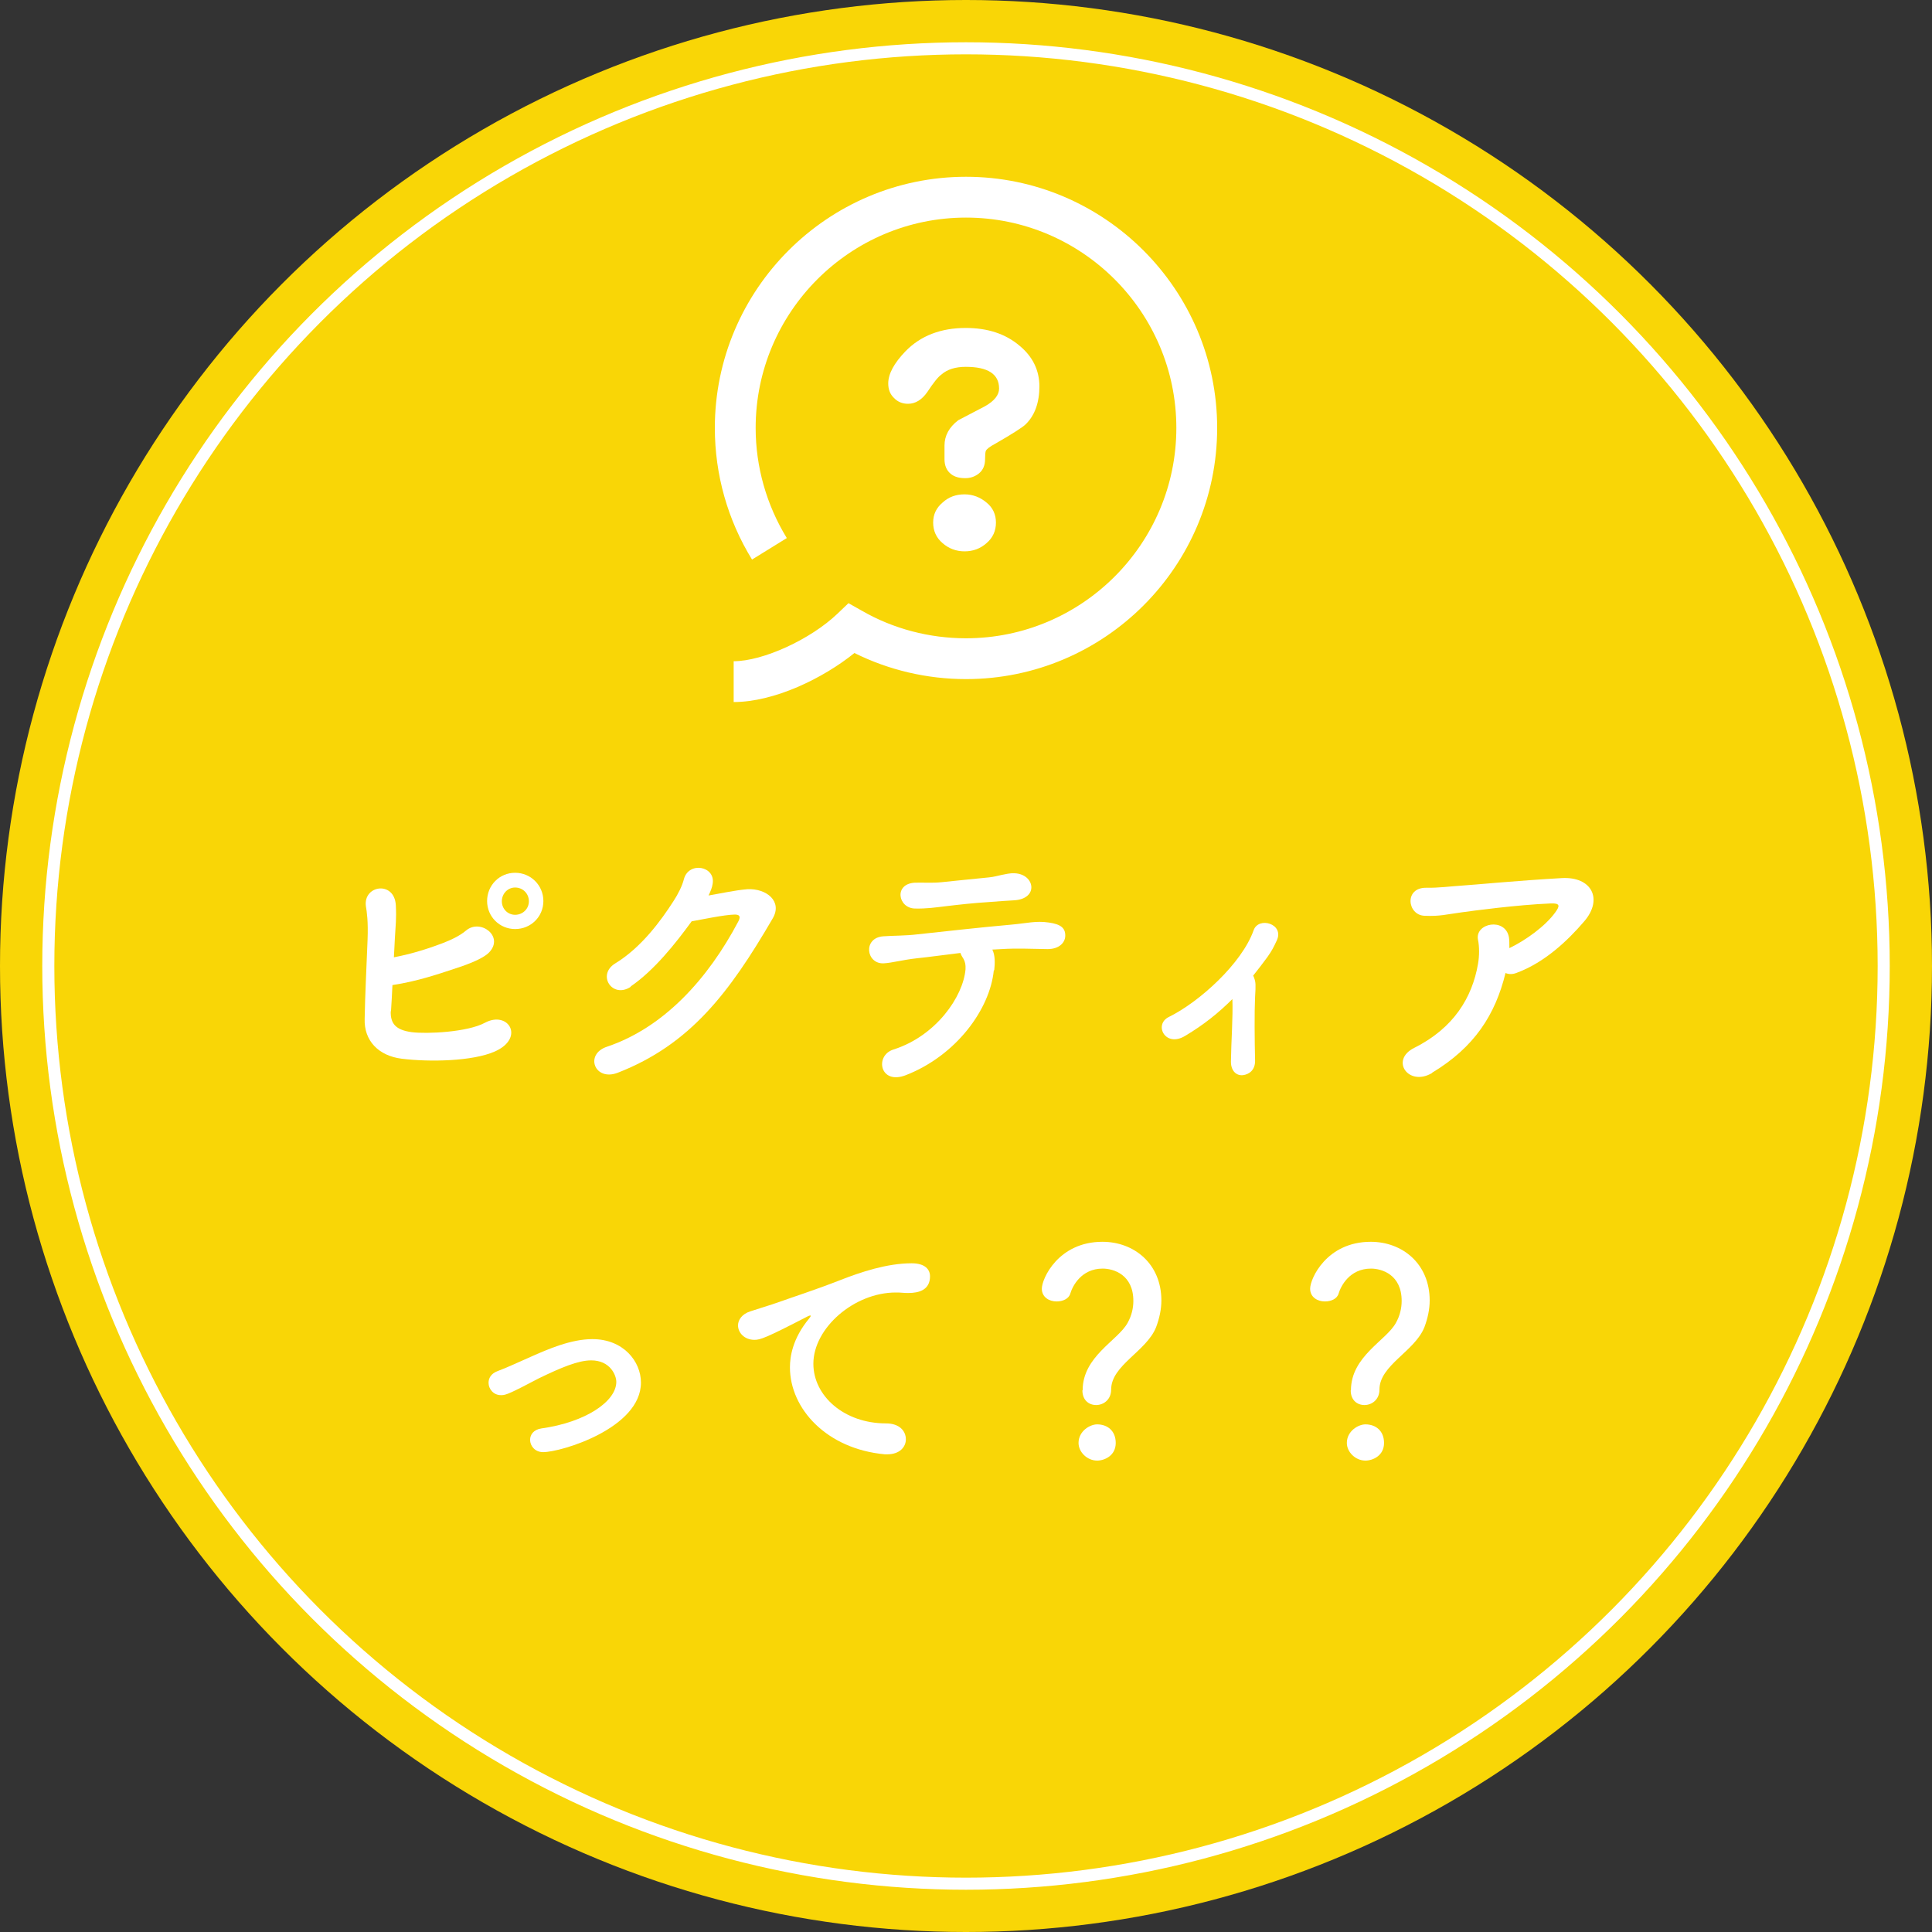 <?xml version="1.0" encoding="UTF-8"?><svg id="_イヤー_2" xmlns="http://www.w3.org/2000/svg" viewBox="0 0 80 80"><rect x="0" y="0" width="80" height="80" fill="#333333" stroke="none"/><defs><style>.cls-1{fill:#fff;}.cls-2{fill:#f9d606;}.cls-3{fill:none;stroke:#fff;stroke-miterlimit:10;stroke-width:.5px;}</style></defs><g id="_イヤー_1-2"><g><circle class="cls-2" cx="40" cy="40" r="40"/><g><g><path class="cls-1" d="M16.18,41.86c-.02,.53,.21,.79,.87,.88,.63,.08,2.31,0,3.03-.39,.97-.52,1.67,.63,.41,1.19-.93,.41-2.71,.44-3.85,.3-.97-.12-1.57-.75-1.54-1.65,.02-1.1,.07-1.97,.12-3.27,.03-.78-.03-1.16-.07-1.4-.11-.87,1.18-1.06,1.24-.04,.03,.59-.01,.82-.04,1.39-.01,.28-.03,.53-.04,.77,.62-.12,1.24-.29,2.03-.59,.31-.12,.69-.29,.96-.52,.59-.5,1.58,.24,.96,.9-.26,.28-.97,.52-1.13,.58-.99,.33-1.83,.62-2.88,.78-.02,.34-.03,.69-.06,1.09Zm5.15-3.39c-.64,0-1.16-.51-1.16-1.16s.51-1.17,1.16-1.17,1.17,.52,1.17,1.17-.52,1.16-1.17,1.16Zm0-1.72c-.31,0-.55,.26-.55,.57s.24,.56,.55,.56,.57-.24,.57-.56-.25-.57-.57-.57Z"/><path class="cls-1" d="M26.12,40.86c-.77,.51-1.42-.5-.64-.97,1.08-.66,1.89-1.77,2.41-2.58,.19-.29,.36-.63,.43-.91,.2-.74,1.31-.54,1.19,.19-.02,.16-.09,.32-.17,.49,.53-.09,1.11-.22,1.61-.26,.78-.04,1.47,.5,1.04,1.22-1.79,3.07-3.41,5.21-6.41,6.38-.96,.37-1.39-.77-.44-1.08,2.34-.79,4.17-2.79,5.44-5.2,.11-.22,.01-.27-.16-.27-.44,.01-1.33,.2-1.78,.28-.67,.92-1.55,2.03-2.53,2.7Z"/><path class="cls-1" d="M41.15,40.19c-.16,1.59-1.54,3.51-3.64,4.33-1.08,.42-1.3-.81-.52-1.06,1.77-.56,2.89-2.19,2.99-3.32,.01-.17-.01-.34-.13-.51-.04-.06-.06-.11-.08-.17-.68,.08-1.31,.17-1.8,.22-.63,.07-1.02,.19-1.38,.21-.73,.03-.87-1.06-.01-1.12,.4-.03,.91-.02,1.4-.08,.84-.09,2.71-.3,3.87-.4,.68-.06,1.04-.17,1.58-.09,.5,.07,.69,.23,.68,.56-.01,.28-.26,.54-.73,.54-.68-.01-1.28-.04-1.91,0-.12,.01-.24,.01-.38,.02,.12,.23,.11,.57,.08,.85Zm-.17-2.84c-.66,.04-1.28,.11-1.78,.17s-.83,.11-1.31,.1c-.71-.01-.89-1.03,0-1.07,.39-.01,.7,.02,1.1-.02,.53-.06,1.3-.13,1.97-.2,.2-.02,.36-.07,.51-.1,.17-.03,.33-.08,.54-.07,.84,.03,1.02,1.06-.02,1.12-.37,.02-.64,.04-1.01,.07Z"/><path class="cls-1" d="M51.04,41.36c-.58,.58-1.19,1.07-1.96,1.53-.83,.51-1.32-.47-.68-.78,1.26-.62,3.02-2.21,3.51-3.59,.2-.58,1.28-.27,.96,.42-.13,.28-.2,.42-.39,.69-.2,.27-.39,.52-.59,.77,.02,.03,.03,.06,.04,.09,.07,.19,.07,.28,.04,.8-.03,.61-.02,1.78,0,2.62,.01,.41-.26,.58-.5,.61-.27,.03-.5-.17-.5-.56,.01-.83,.09-1.86,.06-2.6h0Z"/><path class="cls-1" d="M59.3,44.43c-.97,.58-1.76-.53-.74-1.04,1.64-.82,2.4-2.09,2.64-3.47,.06-.33,.06-.73,0-1.01-.13-.69,1.12-.93,1.28-.11,.02,.11,.02,.28,.02,.46,.67-.32,1.49-.91,1.9-1.48,.19-.26,.22-.39-.2-.37-1.4,.06-3.19,.3-3.69,.37-.6,.08-.9,.17-1.52,.14-.72-.02-.86-1.18,.08-1.16,.48,.01,1-.06,1.47-.09,.49-.03,2.34-.21,4.13-.31,1.24-.07,1.72,.87,.93,1.79-.71,.83-1.66,1.71-2.79,2.13-.17,.07-.33,.07-.47,.01-.42,1.72-1.28,3.07-3.04,4.13Z"/><path class="cls-1" d="M20.74,57.77c-.31,0-.51-.26-.51-.51,0-.19,.1-.38,.36-.48,.38-.14,.87-.37,1.37-.59,.74-.33,1.69-.74,2.57-.74,1.28,0,2.01,.92,2.01,1.8,0,1.89-3.3,2.88-4.05,2.88-.34,0-.54-.26-.54-.51,0-.21,.14-.42,.46-.47,1.86-.26,3.11-1.13,3.11-1.93,0-.27-.25-.89-1.04-.89-.54,0-1.25,.3-2.16,.74-1.18,.62-1.37,.7-1.55,.7Z"/><path class="cls-1" d="M36.75,60.22h-.11c-2.41-.22-3.93-1.89-3.93-3.6,0-.43,.1-1.19,.8-2.03,.03-.04,.06-.08,.06-.1,0-.01-.01-.02-.02-.02-.02,0-.07,.02-.11,.04-1.74,.9-1.96,.97-2.2,.97-.41,0-.68-.29-.68-.6,0-.22,.16-.47,.51-.58,.23-.08,.87-.27,1.2-.39,.52-.19,1.44-.48,2.54-.91,.82-.32,1.91-.69,2.94-.69,.56,0,.76,.26,.76,.54,0,.57-.47,.69-.89,.69-.08,0-.17,0-.26-.01-.09-.01-.18-.01-.27-.01-1.72,0-3.41,1.47-3.41,2.95,0,1.33,1.27,2.47,3.01,2.47,.56,0,.82,.32,.82,.66,0,.31-.25,.62-.77,.62Z"/><path class="cls-1" d="M44.83,57.57c0-1.41,1.46-2.06,1.86-2.79,.17-.3,.24-.62,.24-.91,0-1.09-.82-1.34-1.27-1.34-.89,0-1.25,.73-1.34,1.03-.06,.22-.31,.33-.57,.33-.3,0-.61-.17-.61-.53,0-.41,.68-1.94,2.51-1.94,1.31,0,2.44,.91,2.44,2.43,0,.36-.08,.74-.22,1.11-.4,1-1.86,1.57-1.86,2.58,0,.42-.32,.64-.62,.64s-.57-.2-.57-.61Zm.6,2.91c-.42,0-.77-.36-.77-.73,0-.49,.47-.77,.77-.77,.43,0,.77,.27,.77,.77,0,.53-.47,.73-.77,.73Z"/><path class="cls-1" d="M55.94,57.57c0-1.41,1.46-2.06,1.86-2.79,.17-.3,.24-.62,.24-.91,0-1.09-.82-1.34-1.27-1.34-.89,0-1.25,.73-1.34,1.03-.06,.22-.31,.33-.57,.33-.3,0-.61-.17-.61-.53,0-.41,.68-1.94,2.51-1.94,1.31,0,2.44,.91,2.44,2.43,0,.36-.08,.74-.22,1.11-.4,1-1.86,1.57-1.86,2.58,0,.42-.32,.64-.62,.64s-.57-.2-.57-.61Zm.6,2.91c-.42,0-.77-.36-.77-.73,0-.49,.47-.77,.77-.77,.43,0,.77,.27,.77,.77,0,.53-.47,.73-.77,.73Z"/></g><circle class="cls-3" cx="40" cy="40" r="38"/><g><path class="cls-1" d="M39.94,20.47c-.36,0-.66,.11-.91,.34-.26,.22-.39,.49-.39,.83s.13,.63,.39,.85c.25,.22,.56,.34,.91,.34s.65-.11,.91-.34c.26-.22,.39-.51,.39-.85s-.13-.62-.39-.83c-.26-.22-.57-.34-.91-.34Z"/><path class="cls-1" d="M43.04,16.01c0-.68-.28-1.25-.83-1.7-.58-.49-1.32-.73-2.22-.73-1.03,0-1.87,.32-2.5,.97-.47,.49-.71,.93-.71,1.33,0,.25,.08,.45,.24,.6,.15,.16,.35,.24,.58,.24,.3,0,.57-.16,.8-.49,.25-.38,.44-.62,.58-.72,.25-.22,.59-.32,1.01-.32,.92,0,1.38,.3,1.38,.9,0,.26-.19,.51-.58,.73-.36,.19-.73,.38-1.11,.58-.38,.29-.57,.64-.57,1.05v.57c0,.26,.09,.47,.27,.61,.15,.12,.35,.17,.59,.17,.22,0,.41-.07,.57-.2,.17-.14,.25-.34,.25-.59,0-.17,.01-.28,.03-.34,.04-.08,.17-.18,.38-.29,.73-.42,1.15-.69,1.27-.81,.38-.37,.57-.9,.57-1.59Z"/><path class="cls-1" d="M35.14,24.97l-.46,.44c-1.12,1.07-3.09,1.97-4.3,1.97v1.69c1.68,0,3.7-.98,5-2.03,1.43,.71,3.01,1.08,4.62,1.08,5.74,0,10.4-4.67,10.4-10.4s-4.67-10.4-10.4-10.4-10.4,4.67-10.4,10.4c0,1.93,.53,3.81,1.54,5.45l1.44-.89c-.84-1.37-1.29-2.95-1.29-4.56,0-4.8,3.91-8.71,8.71-8.71s8.71,3.91,8.71,8.71-3.91,8.71-8.71,8.71c-1.51,0-3.01-.39-4.31-1.14l-.55-.31Z"/></g></g></g></g></svg>